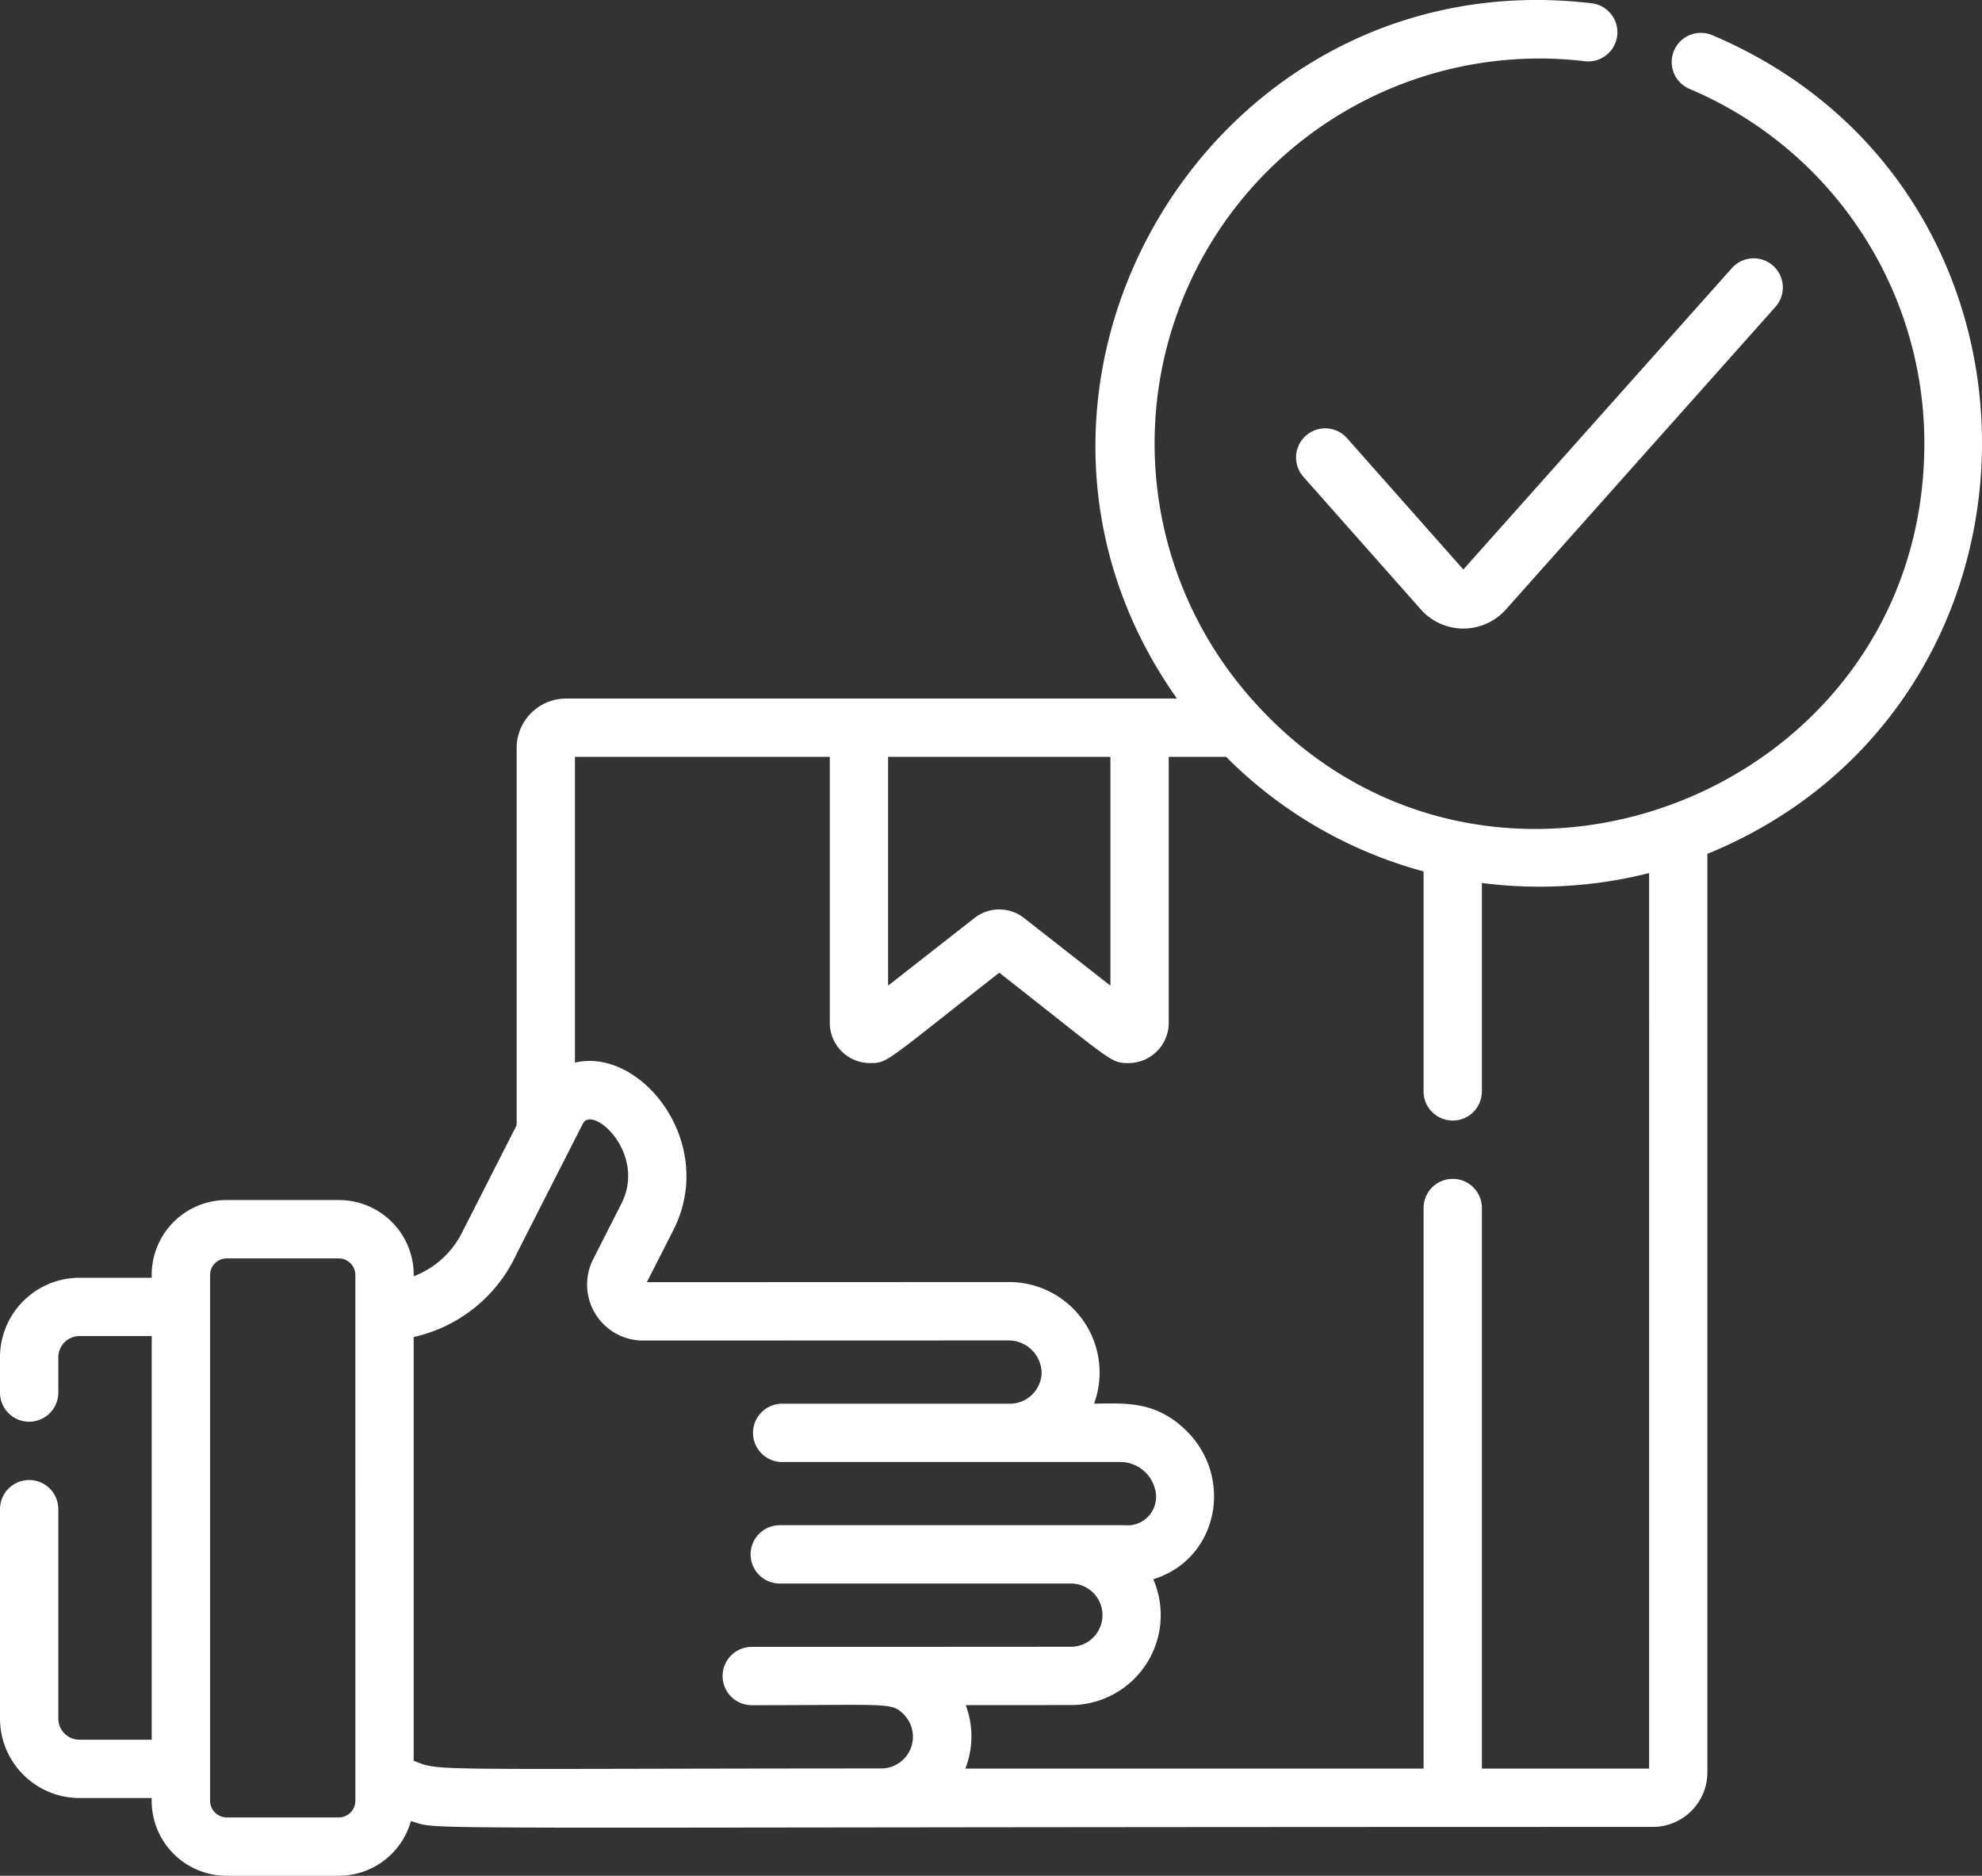 <svg xmlns="http://www.w3.org/2000/svg" width="193.342" height="182.957" viewBox="0 0 193.342 182.957">
  <rect x="0" y="0" width="193.342" height="182.957" fill="#333333" stroke="none"/>
  <g id="delivered" transform="translate(0 -0.499)">
    <path id="Контур_1305" data-name="Контур 1305" d="M167.027,3.929a2.845,2.845,0,0,0-2.219,5.24,37.518,37.518,0,0,1,22.91,34.585c0,34.408-42.844,50.8-65.658,24.882A37.545,37.545,0,0,1,154.623,6.472a2.845,2.845,0,0,0,.671-5.65c-37.262-4.428-61.9,37.548-40.481,67.813h-59.6A4.819,4.819,0,0,0,50.4,73.45v36.795l-5.343,10.5a8.757,8.757,0,0,1-4.7,4.236,7.294,7.294,0,0,0-7.288-7.433H22.094a7.3,7.3,0,0,0-7.291,7.58H7.75A7.76,7.76,0,0,0,0,132.881v3.444a2.844,2.844,0,0,0,5.688,0v-3.444a2.065,2.065,0,0,1,2.062-2.065H14.8v39.369H7.75a2.064,2.064,0,0,1-2.062-2.062V147.7A2.844,2.844,0,0,0,0,147.7v20.423a7.759,7.759,0,0,0,7.75,7.75H14.8a7.309,7.309,0,0,0,7.291,7.583h10.97a7.3,7.3,0,0,0,7.018-5.331c3.5.935-6.136.565,121.158.565a5.323,5.323,0,0,0,5.316-5.316V83.783C201.925,69.308,202.457,18.933,167.027,3.929ZM34.665,150.336v25.829a1.624,1.624,0,0,1-1.6,1.6H22.094a1.628,1.628,0,0,1-1.6-1.6V124.84a1.625,1.625,0,0,1,1.6-1.6h10.97a1.621,1.621,0,0,1,1.6,1.6ZM86.632,74.321h21.687V96.636l-8.43-6.6a3.922,3.922,0,0,0-4.828,0l-8.429,6.6Zm-.653,98.666c-45.152.016-42.955.3-45.626-.751v-41.33A14.5,14.5,0,0,0,50.4,122.784c.628-1.235,5.315-10.444,6.454-12.68.943-1.884,6.268,2.878,3.757,7.808l-2.745,5.4a5.461,5.461,0,0,0,4.869,7.94l35.626-.012a3.229,3.229,0,0,1,3.25,3.129,3.1,3.1,0,0,1-3.073,3.043H76.3a2.844,2.844,0,0,0,0,5.688l33.2,0a3.509,3.509,0,0,1,3.158,2.593,2.785,2.785,0,0,1-2.927,3.573c-.009,0-4.411,0-33.666,0a2.843,2.843,0,1,0,0,5.686c.016,0,28.5,0,28.516,0a3.085,3.085,0,0,1,2.059,5.266,3.047,3.047,0,0,1-2.177.9c-21.8.013-15.752.012-31.13.012a2.844,2.844,0,1,0,0,5.688c13.543,0,13.618-.3,14.829.9A3.093,3.093,0,0,1,85.978,172.987Zm74.89.015H144.557V118.325a2.844,2.844,0,0,0-5.688,0V173h-44.7a8.649,8.649,0,0,0,.037-6.188l10.253-.007a8.775,8.775,0,0,0,8.042-12.27c6.321-1.956,7.858-9.84,3.291-14.425-3.071-3.071-6.135-2.707-9.066-2.707a8.824,8.824,0,0,0-8.373-11.857L63.1,125.56l2.578-5.065c4.325-8.505-3.148-17.884-9.592-16.351V74.321h24.86v25.947a3.925,3.925,0,0,0,3.922,3.919c1.752,0,1.4-.043,12.609-8.812,11.059,8.651,10.817,8.812,12.608,8.812a3.926,3.926,0,0,0,3.924-3.919V74.321h5.6a42.918,42.918,0,0,0,19.259,11.171V106.95a2.844,2.844,0,1,0,5.688,0V86.622a43.784,43.784,0,0,0,16.312-.966Zm0,0" transform="translate(0 0)" fill="#fff"/>
    <path id="Контур_1306" data-name="Контур 1306" d="M339.777,84.765a2.843,2.843,0,0,0-4.257,3.77l11.454,12.932a5.551,5.551,0,0,0,8.294.012l26.3-29.521a2.844,2.844,0,0,0-4.247-3.784l-26.2,29.4Zm0,0" transform="translate(-208.375 -41.528)" fill="#fff"/>
  </g>
</svg>
